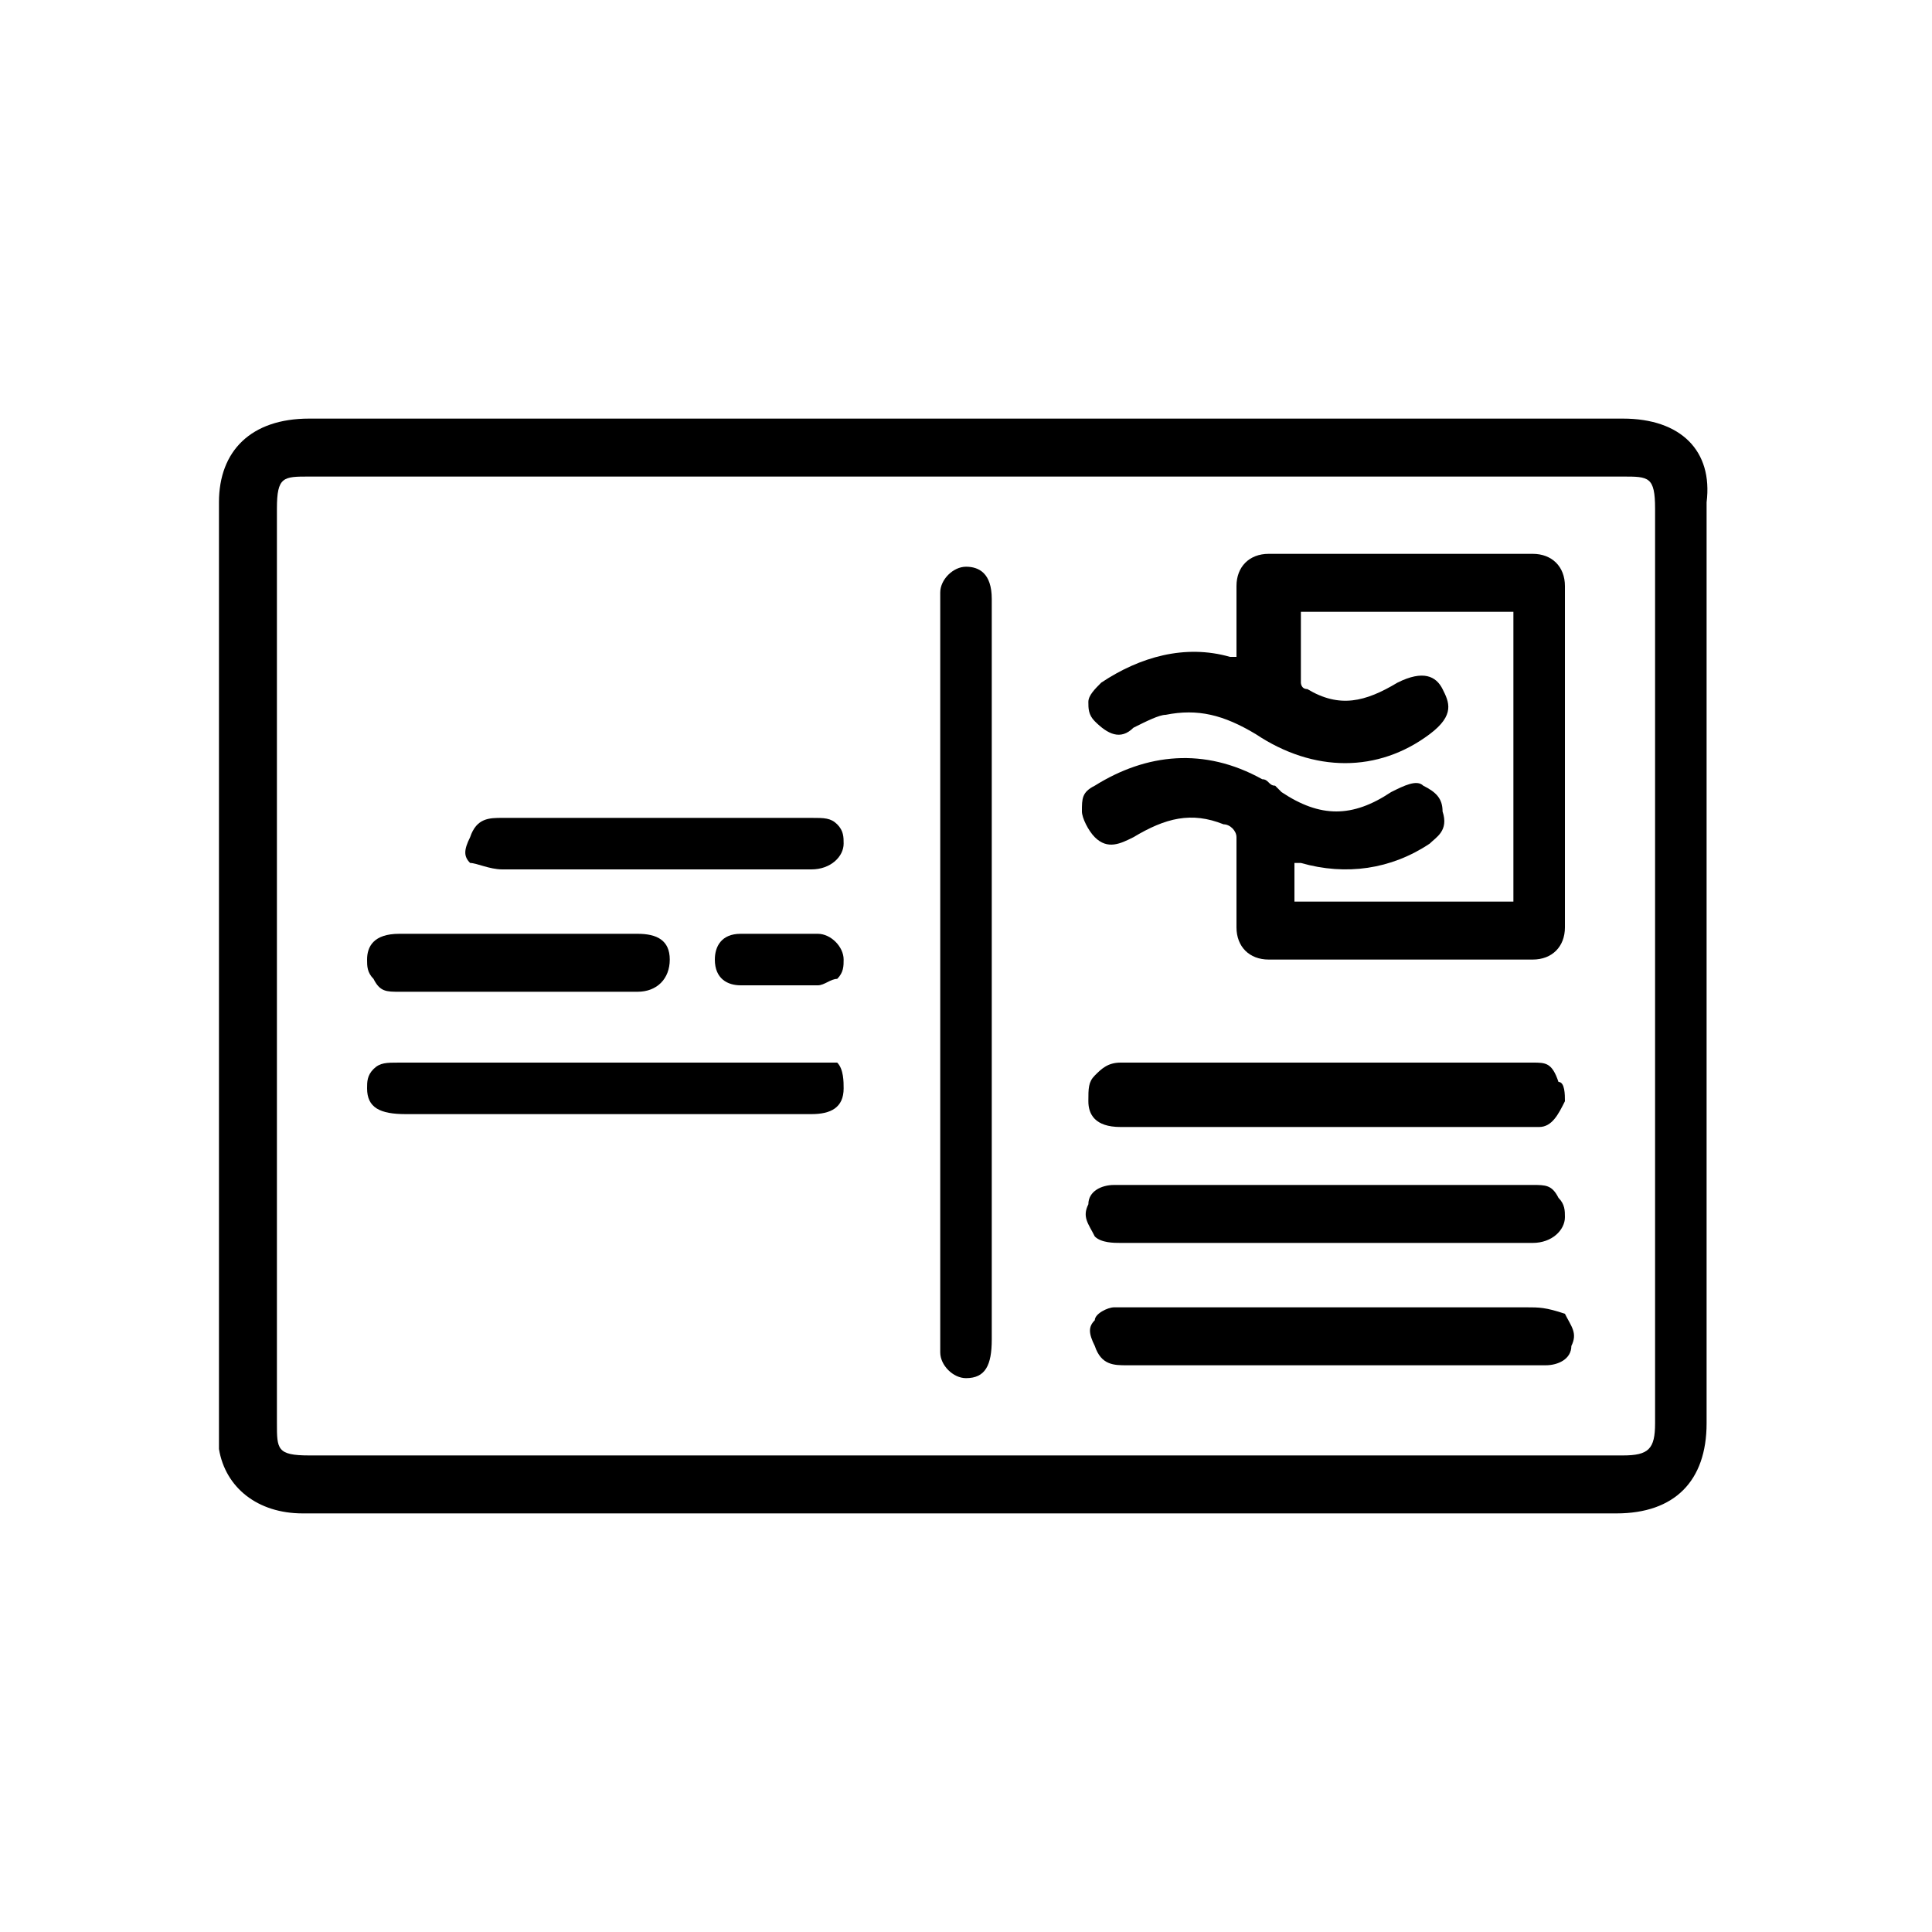 <?xml version="1.0" encoding="utf-8"?>
<!-- Generator: Adobe Illustrator 26.5.0, SVG Export Plug-In . SVG Version: 6.00 Build 0)  -->
<svg version="1.0" id="Слой_1" xmlns="http://www.w3.org/2000/svg" xmlns:xlink="http://www.w3.org/1999/xlink" x="0px" y="0px"
	 width="30px" height="30px" viewBox="0 0 30 30" style="enable-background:new 0 0 30 30;" xml:space="preserve">
<g>
	<path d="M25.2,6.5H12.1c-2.4,0-4.9,0-7.3,0C3.9,6.5,3.4,7,3.4,7.8c0,4.8,0,9.6,0,14.4c0,0.1,0,0.2,0,0.3c0.1,0.6,0.6,1,1.3,1
		c3.4,0,6.8,0,10.2,0c3.4,0,6.8,0,10.2,0c0.9,0,1.4-0.5,1.4-1.4c0-4.8,0-9.5,0-14.3C26.6,7,26.1,6.5,25.2,6.5z M25.7,7.9
		c0,4.7,0,9.5,0,14.2c0,0.4-0.1,0.5-0.5,0.5H4.8c-0.5,0-0.5-0.1-0.5-0.5V7.9c0-0.5,0.1-0.5,0.5-0.5h20.4C25.6,7.4,25.7,7.4,25.7,7.9
		z"/>
	<path d="M22.2,13.1c0.1-0.1,0.3-0.2,0.2-0.5c0-0.2-0.1-0.3-0.3-0.4c-0.1-0.1-0.3,0-0.5,0.1c-0.6,0.4-1.1,0.4-1.7,0l-0.1-0.1
		c-0.1,0-0.1-0.1-0.2-0.1c-0.9-0.5-1.8-0.4-2.6,0.1c-0.2,0.1-0.2,0.2-0.2,0.4c0,0.1,0.1,0.3,0.2,0.4c0.2,0.2,0.4,0.1,0.6,0
		c0.5-0.3,0.9-0.4,1.4-0.2c0.1,0,0.2,0.1,0.2,0.2c0,0.5,0,1,0,1.4l0,0c0,0.3,0.2,0.5,0.5,0.5c0.7,0,1.4,0,2.1,0c0.7,0,1.3,0,2,0
		c0.3,0,0.5-0.2,0.5-0.5c0-1.8,0-3.5,0-5.3c0-0.3-0.2-0.5-0.5-0.5c-1.4,0-2.7,0-4.1,0c-0.3,0-0.5,0.2-0.5,0.5l0,0c0,0.3,0,0.7,0,1
		c0,0.1,0,0.1,0,0.1c0,0,0,0-0.1,0c-0.7-0.2-1.4,0-2,0.4c-0.1,0.1-0.2,0.2-0.2,0.3c0,0.1,0,0.2,0.1,0.3c0.2,0.2,0.4,0.3,0.6,0.1
		c0.2-0.1,0.4-0.2,0.5-0.2c0.5-0.1,0.9,0,1.4,0.3c0.9,0.6,1.9,0.6,2.7,0c0.4-0.3,0.3-0.5,0.2-0.7c-0.1-0.2-0.3-0.3-0.7-0.1
		c-0.5,0.3-0.9,0.4-1.4,0.1c-0.1,0-0.1-0.1-0.1-0.1c0-0.3,0-0.6,0-1c0,0,0-0.1,0-0.1c0,0,0,0,0.1,0c1,0,2.1,0,3.1,0c0,0,0,0,0,0
		c0.1,0,0.1,0,0.1,0c0,0,0,0,0,0.1c0,1.4,0,2.9,0,4.3c0,0.1,0,0.1,0,0.1c0,0,0,0-0.1,0h0c-1.1,0-2.1,0-3.2,0c-0.1,0-0.1,0-0.1,0
		c0,0,0,0,0,0c0-0.2,0-0.4,0-0.5l0-0.1c0,0,0.1,0,0.1,0C20.9,13.6,21.6,13.5,22.2,13.1z"/>
	<path d="M15,8.8c-0.2,0-0.4,0.2-0.4,0.4c0,0.1,0,0.1,0,0.2l0,11.3l0,0.1c0,0.1,0,0.1,0,0.2c0,0.2,0.2,0.4,0.4,0.4c0,0,0,0,0,0
		c0.3,0,0.4-0.2,0.4-0.6l0-11.2l0-0.1c0-0.1,0-0.1,0-0.2C15.4,8.9,15.2,8.8,15,8.8z"/>
	<path d="M12.6,16.5c-2.1,0-4.2,0-6.4,0c-0.2,0-0.3,0-0.4,0.1c-0.1,0.1-0.1,0.2-0.1,0.3c0,0.3,0.2,0.4,0.6,0.4c0.4,0,0.9,0,1.3,0
		c0.6,0,1.2,0,1.8,0h0.9c0.8,0,1.5,0,2.3,0c0.3,0,0.5-0.1,0.5-0.4c0-0.1,0-0.3-0.1-0.4C13,16.5,12.8,16.5,12.6,16.5z"/>
	<path d="M23.8,16.5c-0.8,0-1.5,0-2.3,0l-2.4,0c-0.6,0-1.2,0-1.7,0c-0.2,0-0.3,0.1-0.4,0.2c-0.1,0.1-0.1,0.2-0.1,0.4
		c0,0.2,0.1,0.4,0.5,0.4c1.6,0,3.2,0,4.8,0h1.6c0,0,0,0,0,0c0,0,0.1,0,0.1,0c0.2,0,0.3-0.2,0.4-0.4c0-0.1,0-0.3-0.1-0.3
		C24.1,16.5,24,16.5,23.8,16.5z"/>
	<path d="M23.8,18.4c-0.8,0-1.5,0-2.3,0l-4.2,0c-0.2,0-0.4,0.1-0.4,0.3c-0.1,0.2,0,0.3,0.1,0.5c0.1,0.1,0.3,0.1,0.4,0.1c0,0,0,0,0,0
		c1.3,0,2.6,0,3.9,0l1.6,0c0.1,0,0.2,0,0.3,0c0.2,0,0.4,0,0.6,0c0.3,0,0.5-0.2,0.5-0.4c0-0.1,0-0.2-0.1-0.3
		C24.1,18.4,24,18.4,23.8,18.4z"/>
	<path d="M23.7,20.3l-6.3,0c0,0-0.1,0-0.1,0c-0.1,0-0.3,0.1-0.3,0.2c-0.1,0.1-0.1,0.2,0,0.4c0.1,0.3,0.3,0.3,0.5,0.3c0,0,0,0,0,0
		c0.8,0,1.6,0,2.4,0h3.1c0.3,0,0.7,0,1,0c0.2,0,0.4-0.1,0.4-0.3c0.1-0.2,0-0.3-0.1-0.5C24,20.3,23.9,20.3,23.7,20.3z"/>
	<path d="M7.8,13.5c0.8,0,1.6,0,2.3,0c0.8,0,1.7,0,2.5,0c0.3,0,0.5-0.2,0.5-0.4c0-0.1,0-0.2-0.1-0.3c-0.1-0.1-0.2-0.1-0.4-0.1
		c-0.6,0-1.2,0-1.7,0l-1.3,0c-0.6,0-1.2,0-1.8,0c0,0,0,0,0,0c-0.2,0-0.4,0-0.5,0.3c-0.1,0.2-0.1,0.3,0,0.4
		C7.4,13.4,7.6,13.5,7.8,13.5z"/>
	<path d="M6.2,15.4c0.4,0,0.9,0,1.3,0l0.6,0l0.5,0c0.2,0,0.4,0,0.5,0c0.3,0,0.5,0,0.8,0c0.3,0,0.5-0.2,0.5-0.5s-0.2-0.4-0.5-0.4
		c-1.2,0-2.5,0-3.7,0c-0.4,0-0.5,0.2-0.5,0.4c0,0.1,0,0.2,0.1,0.3C5.9,15.4,6,15.4,6.2,15.4z"/>
	<path d="M12.5,14.5c-0.1,0-0.2,0-0.3,0l-0.6,0c0,0,0,0-0.1,0c-0.3,0-0.4,0.2-0.4,0.4c0,0.3,0.2,0.4,0.4,0.4c0.2,0,0.4,0,0.6,0
		c0.2,0,0.4,0,0.6,0c0.1,0,0.2-0.1,0.3-0.1c0.1-0.1,0.1-0.2,0.1-0.3c0-0.2-0.2-0.4-0.4-0.4C12.6,14.5,12.6,14.5,12.5,14.5z"/>
</g>
</svg>
